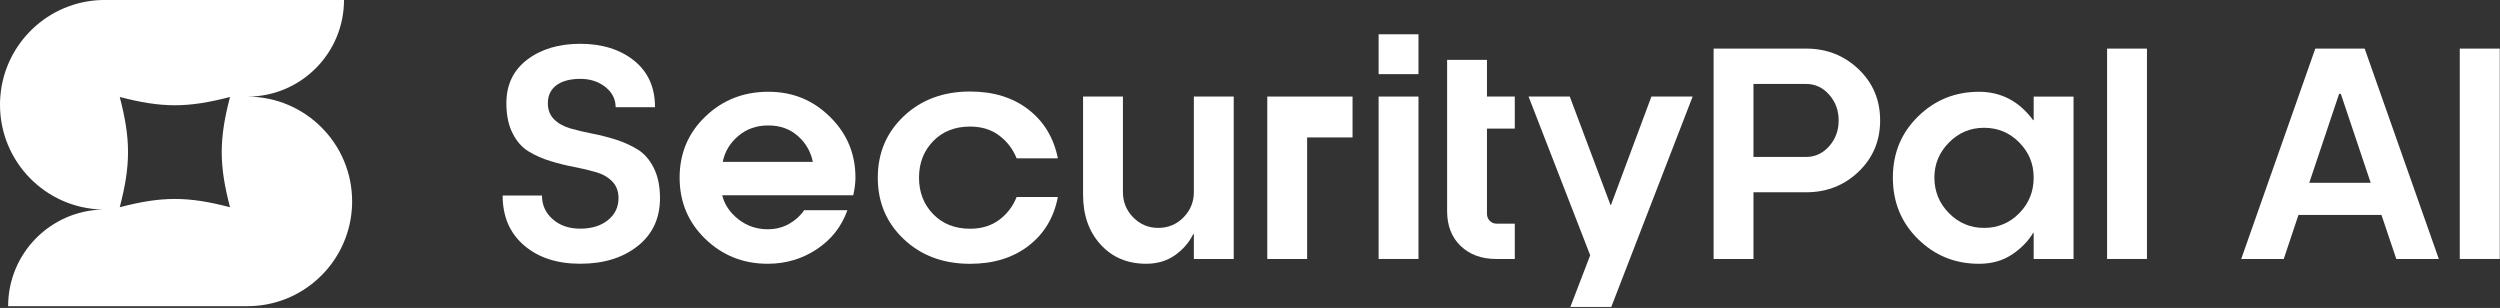 <svg width="1023" height="126" viewBox="0 0 1023 126" fill="none" xmlns="http://www.w3.org/2000/svg">
<rect x="0" y="0" width="1023" height="126" fill="#333333" stroke="none"/>
<path d="M140.77 0C140.76 21.85 123.06 39.54 101.22 39.54C124.9 39.54 144.09 58.74 144.09 82.41C144.09 83.53 144.05 84.64 143.96 85.74C142.26 107.86 123.78 125.29 101.22 125.29H3.33C3.33 103.73 20.56 86.22 42 85.75L41.77 85.74C18.6 85.15 4.87086e-05 66.18 0 42.87C0 41.75 0.04 40.64 0.13 39.54C1.8 17.78 19.72 0.56 41.77 0H140.77ZM94.12 39.68C76.761 44.2 66.359 44.2 49 39.68C53.52 57.039 53.52 67.441 49 84.8C66.359 80.279 76.761 80.279 94.12 84.8C89.6 67.441 89.6 57.039 94.12 39.68Z" fill="white"/>
<path d="M580.44 14.03H564.13V30.34H580.44V14.03Z" fill="white"/>
<path d="M251.92 43.88C251.92 40.59 250.53 37.84 247.74 35.61C244.96 33.39 241.53 32.27 237.46 32.27C233.39 32.27 229.97 33.15 227.65 34.9C225.34 36.66 224.18 39.11 224.18 42.24C224.18 44.93 225.02 47.11 226.7 48.8C228.38 50.48 230.58 51.72 233.29 52.52C236 53.32 238.98 54.03 242.23 54.65C245.48 55.27 248.73 56.09 251.98 57.12C255.23 58.15 258.22 59.5 260.94 61.18C263.67 62.86 265.87 65.39 267.55 68.77C269.23 72.15 270.07 76.25 270.07 81.07C270.07 89.33 267.02 95.87 260.93 100.69C254.84 105.51 247.01 107.92 237.45 107.92C227.89 107.92 220.29 105.42 214.45 100.41C208.6 95.4 205.68 88.6 205.68 80.01H221.77C221.77 83.9 223.23 87.13 226.17 89.7C229.1 92.28 232.87 93.57 237.46 93.57C242.05 93.57 245.9 92.4 248.78 90.07C251.66 87.74 253.1 84.74 253.1 81.08C253.1 78.32 252.26 76.05 250.58 74.3C248.9 72.54 246.69 71.26 243.97 70.46C241.24 69.66 238.25 68.95 235 68.33C231.75 67.72 228.5 66.91 225.25 65.92C222 64.93 219.02 63.61 216.31 61.97C213.6 60.33 211.41 57.83 209.73 54.49C208.05 51.14 207.21 47.06 207.21 42.24C207.21 34.66 210.06 28.71 215.76 24.39C221.46 20.07 228.7 17.92 237.48 17.92C246.26 17.92 253.78 20.22 259.48 24.81C265.18 29.41 268.03 35.76 268.03 43.86H251.93L251.92 43.88Z" fill="white"/>
<path d="M349.16 79.91H295.53C296.46 83.72 298.67 86.99 302.14 89.72C305.62 92.45 309.61 93.81 314.13 93.81C317.42 93.81 320.36 93.06 322.96 91.57C325.56 90.08 327.59 88.22 329.04 86.02H346.75C344.4 92.67 340.23 97.98 334.26 101.96C328.28 105.94 321.58 107.93 314.14 107.93C304.13 107.93 295.62 104.54 288.61 97.76C281.6 90.98 278.1 82.62 278.1 72.68C278.1 62.74 281.62 54.4 288.66 47.66C295.7 40.92 304.27 37.55 314.36 37.55C324.45 37.55 332.64 40.96 339.6 47.78C346.57 54.6 350.05 62.9 350.05 72.69C350.05 74.82 349.75 77.23 349.15 79.92L349.16 79.91ZM332.62 66.24C331.76 62.02 329.7 58.48 326.46 55.62C323.21 52.76 319.17 51.33 314.35 51.33C309.53 51.33 305.53 52.76 302.13 55.62C298.73 58.48 296.6 62.02 295.74 66.24H332.62Z" fill="white"/>
<path d="M416.009 64.79C414.479 60.98 412.089 57.86 408.839 55.43C405.589 53 401.629 51.79 396.959 51.79C390.759 51.79 385.719 53.78 381.859 57.76C377.989 61.74 376.059 66.72 376.059 72.69C376.059 78.66 377.989 83.65 381.859 87.63C385.729 91.61 390.759 93.6 396.959 93.6C401.629 93.6 405.589 92.39 408.839 89.99C412.089 87.58 414.479 84.45 416.009 80.6H432.879C431.269 89.01 427.279 95.66 420.889 100.58C414.499 105.49 406.519 107.95 396.959 107.95C386.009 107.95 376.979 104.6 369.859 97.89C362.739 91.18 359.189 82.79 359.189 72.7C359.189 62.61 362.749 54.22 369.859 47.51C376.979 40.81 386.009 37.45 396.959 37.45C406.529 37.45 414.479 39.91 420.829 44.82C427.179 49.73 431.199 56.39 432.879 64.8H416.009V64.78V64.79Z" fill="white"/>
<path d="M504.839 39.51V105.97H488.529V95.77H488.299C486.539 99.28 484.019 102.19 480.729 104.48C477.439 106.78 473.539 107.93 469.019 107.93C461.359 107.93 455.139 105.31 450.359 100.06C445.579 94.81 443.189 88.02 443.189 79.69V39.51H459.499V78.57C459.499 82.64 460.909 86.11 463.729 88.97C466.549 91.83 469.959 93.26 473.959 93.26C477.959 93.26 481.479 91.82 484.299 88.94C487.119 86.06 488.529 82.61 488.529 78.57V39.51H504.839Z" fill="white"/>
<path d="M534.88 57.47V105.98H518.57V39.51H553.46V56.24H534.88" fill="white"/>
<path d="M580.44 39.51V105.97H564.13V39.51H580.44Z" fill="white"/>
<path d="M592.16 39.51V24.49H608.47V39.51H619.85V52.62H608.47V87.48C608.47 88.64 608.86 89.6 609.62 90.37C610.39 91.14 611.3 91.52 612.34 91.52H619.85V105.98H612.34C606.28 105.98 601.41 104.21 597.71 100.66C594.01 97.11 592.16 92.35 592.16 86.37V39.52V39.51Z" fill="white"/>
<path d="M659.35 125.59H642.59L650.71 104.46L625.49 39.51H642.35L659 83.84H659.23L675.76 39.51H692.63L659.34 125.59H659.35Z" fill="white"/>
<path d="M760.53 70.25C754.65 75.87 747.5 78.68 739.09 78.68H717.52V105.97H701.21V19.89H739.09C747.5 19.89 754.64 22.7 760.53 28.32C766.41 33.94 769.35 40.93 769.35 49.28C769.35 57.63 766.41 64.62 760.53 70.24V70.25ZM748.48 38.72C745.88 35.8 742.76 34.35 739.09 34.35H717.52V64.22H739.09C742.75 64.22 745.88 62.76 748.48 59.85C751.08 56.93 752.38 53.41 752.38 49.29C752.38 45.17 751.08 41.64 748.48 38.73V38.72Z" fill="white"/>
<path d="M832.18 95.33H831.949C829.819 98.84 826.87 101.82 823.12 104.27C819.36 106.72 814.93 107.94 809.81 107.94C800.02 107.94 791.699 104.57 784.849 97.82C777.989 91.08 774.56 82.7 774.56 72.69C774.56 62.68 777.989 54.41 784.849 47.67C791.699 40.93 800.03 37.56 809.81 37.56C818.85 37.56 826.229 41.43 831.949 49.16H832.18V39.52H848.49V105.98H832.18V95.34V95.33ZM826.27 58.29C822.33 54.29 817.54 52.29 811.89 52.29C806.24 52.29 801.49 54.3 797.52 58.32C793.54 62.34 791.55 67.13 791.55 72.69C791.55 78.25 793.54 83.22 797.52 87.23C801.5 91.25 806.29 93.26 811.89 93.26C817.49 93.26 822.37 91.25 826.3 87.23C830.22 83.22 832.18 78.37 832.18 72.69C832.18 67.01 830.21 62.28 826.27 58.29Z" fill="white"/>
<path d="M862.22 19.89H878.53V105.97H862.22V19.89Z" fill="white"/>
<path d="M967.619 19.89H947.419L917.109 105.97H934.509L940.529 87.96H974.499L980.569 105.97H997.969L967.619 19.89ZM944.949 74.81L957.159 38.42H957.869L970.089 74.81H944.949Z" fill="white"/>
<path d="M1006.54 19.89V105.97H1022.9V19.89H1006.54Z" fill="white"/>
</svg>
